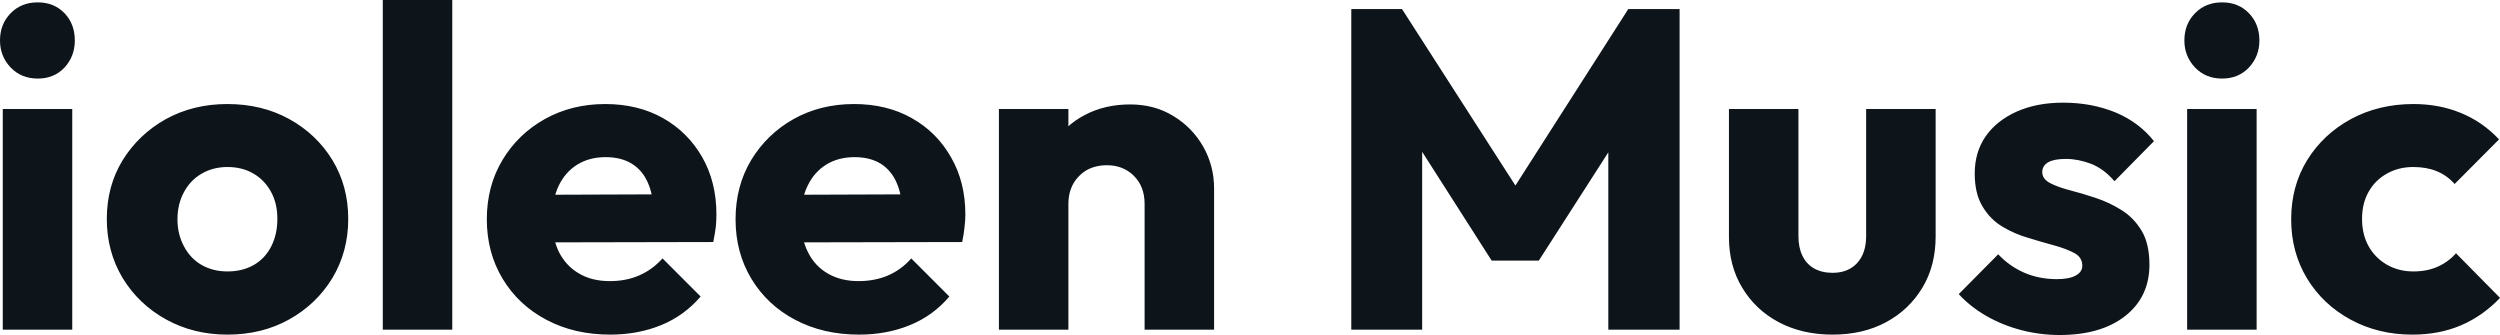 <svg fill="#0d141a" viewBox="0 0 126.638 16.974" height="100%" width="100%" xmlns="http://www.w3.org/2000/svg"><path preserveAspectRatio="none" d="M3.66 16.70L0.14 16.70L0.14 5.52L3.66 5.52L3.66 16.70ZM1.91 3.98L1.91 3.98Q1.08 3.98 0.54 3.42Q0 2.85 0 2.05L0 2.05Q0 1.22 0.54 0.67Q1.08 0.12 1.91 0.12L1.91 0.12Q2.74 0.12 3.27 0.67Q3.79 1.22 3.79 2.05L3.79 2.05Q3.79 2.85 3.27 3.42Q2.74 3.98 1.91 3.98ZM11.52 16.95L11.52 16.95Q9.80 16.95 8.41 16.18Q7.02 15.41 6.21 14.08Q5.41 12.74 5.41 11.09L5.41 11.09Q5.41 9.43 6.21 8.12Q7.02 6.81 8.39 6.04Q9.78 5.27 11.52 5.27L11.52 5.27Q13.27 5.27 14.65 6.03Q16.03 6.79 16.84 8.11Q17.64 9.43 17.64 11.09L17.64 11.09Q17.64 12.74 16.84 14.08Q16.03 15.41 14.65 16.18Q13.27 16.95 11.52 16.95ZM11.52 13.75L11.52 13.75Q12.28 13.75 12.86 13.42Q13.43 13.09 13.74 12.48Q14.05 11.87 14.05 11.09L14.05 11.09Q14.05 10.30 13.73 9.72Q13.41 9.13 12.85 8.80Q12.28 8.46 11.52 8.46L11.52 8.46Q10.79 8.46 10.21 8.80Q9.64 9.13 9.32 9.73Q8.99 10.33 8.99 11.11L8.99 11.11Q8.99 11.87 9.32 12.48Q9.64 13.09 10.21 13.42Q10.79 13.75 11.52 13.75ZM22.91 16.70L19.39 16.70L19.39 0L22.91 0L22.91 16.70ZM30.91 16.95L30.91 16.95Q29.09 16.95 27.68 16.20Q26.27 15.46 25.46 14.12Q24.66 12.79 24.66 11.11L24.66 11.11Q24.66 9.43 25.45 8.11Q26.24 6.79 27.60 6.03Q28.96 5.27 30.66 5.27L30.66 5.27Q32.31 5.27 33.58 5.98Q34.84 6.69 35.57 7.96Q36.29 9.22 36.29 10.86L36.29 10.86Q36.29 11.16 36.26 11.49Q36.22 11.82 36.13 12.26L36.13 12.26L26.50 12.28L26.50 9.87L34.64 9.84L33.12 10.86Q33.10 9.89 32.82 9.26Q32.55 8.63 32.00 8.29Q31.46 7.96 30.68 7.96L30.68 7.96Q29.85 7.96 29.24 8.34Q28.63 8.72 28.30 9.41Q27.97 10.10 27.97 11.09L27.97 11.09Q27.97 12.07 28.32 12.78Q28.68 13.48 29.34 13.86Q29.99 14.24 30.89 14.24L30.89 14.24Q31.72 14.24 32.38 13.95Q33.05 13.66 33.56 13.09L33.56 13.09L35.49 15.02Q34.66 15.99 33.49 16.47Q32.31 16.95 30.91 16.95ZM43.52 16.95L43.52 16.95Q41.70 16.95 40.28 16.20Q38.87 15.46 38.06 14.12Q37.26 12.79 37.26 11.11L37.26 11.11Q37.26 9.43 38.05 8.11Q38.85 6.79 40.20 6.03Q41.56 5.27 43.26 5.27L43.26 5.27Q44.92 5.27 46.18 5.98Q47.45 6.69 48.17 7.96Q48.90 9.22 48.90 10.86L48.90 10.86Q48.90 11.16 48.86 11.49Q48.83 11.82 48.74 12.26L48.74 12.26L39.10 12.28L39.10 9.87L47.24 9.84L45.72 10.86Q45.70 9.89 45.42 9.26Q45.15 8.63 44.61 8.29Q44.07 7.96 43.29 7.96L43.29 7.96Q42.46 7.96 41.85 8.34Q41.24 8.72 40.91 9.41Q40.57 10.10 40.57 11.09L40.57 11.09Q40.57 12.07 40.93 12.78Q41.28 13.48 41.94 13.86Q42.60 14.24 43.49 14.24L43.49 14.24Q44.32 14.24 44.99 13.95Q45.66 13.66 46.16 13.09L46.16 13.09L48.09 15.02Q47.27 15.99 46.09 16.47Q44.92 16.95 43.52 16.95ZM61.50 16.70L57.98 16.70L57.98 10.33Q57.98 9.45 57.44 8.91Q56.90 8.37 56.07 8.37L56.07 8.37Q55.50 8.37 55.06 8.61Q54.63 8.86 54.37 9.30Q54.12 9.75 54.12 10.33L54.12 10.33L52.76 9.66Q52.76 8.35 53.34 7.36Q53.91 6.37 54.94 5.83Q55.96 5.29 57.25 5.29L57.25 5.29Q58.49 5.29 59.44 5.88Q60.40 6.46 60.95 7.43Q61.50 8.40 61.50 9.55L61.50 9.55L61.50 16.70ZM54.12 16.70L50.60 16.70L50.60 5.52L54.12 5.52L54.12 16.70ZM72.04 16.70L68.45 16.70L68.45 0.46L71.02 0.46L77.42 10.42L76.11 10.42L82.48 0.46L85.08 0.46L85.08 16.70L81.47 16.70L81.47 6.55L82.11 6.72L77.95 13.20L75.56 13.20L71.42 6.72L72.04 6.55L72.04 16.70ZM92.83 16.95L92.83 16.95Q91.29 16.95 90.10 16.32Q88.92 15.69 88.25 14.57Q87.58 13.46 87.58 12.01L87.58 12.01L87.58 5.52L91.10 5.52L91.10 11.96Q91.10 12.54 91.30 12.95Q91.49 13.36 91.88 13.59Q92.28 13.82 92.83 13.82L92.83 13.82Q93.61 13.82 94.07 13.33Q94.53 12.83 94.53 11.96L94.53 11.96L94.53 5.52L98.05 5.52L98.05 11.98Q98.05 13.46 97.38 14.57Q96.71 15.69 95.54 16.32Q94.37 16.95 92.83 16.95ZM104.33 16.97L104.33 16.97Q103.34 16.97 102.38 16.72Q101.43 16.47 100.61 16.00Q99.80 15.53 99.22 14.90L99.22 14.90L101.22 12.88Q101.78 13.48 102.53 13.81Q103.29 14.14 104.19 14.14L104.19 14.14Q104.81 14.14 105.14 13.96Q105.48 13.78 105.48 13.46L105.48 13.46Q105.48 13.04 105.08 12.82Q104.67 12.60 104.05 12.43Q103.43 12.26 102.74 12.05Q102.05 11.85 101.43 11.48Q100.81 11.11 100.42 10.45Q100.03 9.80 100.03 8.79L100.03 8.79Q100.03 7.71 100.58 6.91Q101.13 6.12 102.14 5.66Q103.16 5.20 104.51 5.20L104.51 5.20Q105.94 5.20 107.15 5.69Q108.35 6.19 109.11 7.15L109.11 7.15L107.11 9.18Q106.58 8.56 105.93 8.30Q105.27 8.05 104.65 8.05L104.65 8.05Q104.05 8.05 103.75 8.22Q103.45 8.40 103.45 8.72L103.45 8.72Q103.45 9.06 103.84 9.27Q104.24 9.48 104.86 9.64Q105.48 9.80 106.17 10.03Q106.86 10.26 107.48 10.65Q108.10 11.04 108.49 11.70Q108.88 12.35 108.88 13.41L108.88 13.41Q108.88 15.04 107.65 16.01Q106.42 16.97 104.33 16.97ZM114.31 16.70L110.79 16.70L110.79 5.52L114.31 5.52L114.31 16.70ZM112.56 3.98L112.56 3.98Q111.73 3.98 111.19 3.42Q110.65 2.85 110.65 2.05L110.65 2.05Q110.65 1.22 111.19 0.67Q111.73 0.12 112.56 0.12L112.56 0.12Q113.39 0.12 113.92 0.67Q114.45 1.22 114.45 2.05L114.45 2.05Q114.45 2.85 113.92 3.42Q113.39 3.98 112.56 3.98ZM122.20 16.95L122.20 16.95Q120.47 16.95 119.07 16.19Q117.67 15.43 116.86 14.10Q116.06 12.77 116.06 11.11L116.06 11.11Q116.06 9.43 116.87 8.11Q117.69 6.79 119.09 6.03Q120.50 5.27 122.25 5.27L122.25 5.27Q123.56 5.27 124.65 5.72Q125.74 6.16 126.59 7.06L126.59 7.06L124.34 9.32Q123.95 8.88 123.43 8.67Q122.91 8.46 122.25 8.46L122.25 8.46Q121.49 8.46 120.90 8.80Q120.31 9.13 119.98 9.72Q119.65 10.30 119.65 11.09L119.65 11.09Q119.65 11.87 119.98 12.47Q120.31 13.06 120.91 13.41Q121.51 13.75 122.25 13.75L122.25 13.75Q122.94 13.75 123.48 13.51Q124.02 13.27 124.41 12.83L124.41 12.83L126.64 15.09Q125.76 16.01 124.66 16.48Q123.56 16.95 122.20 16.95Z"></path></svg>